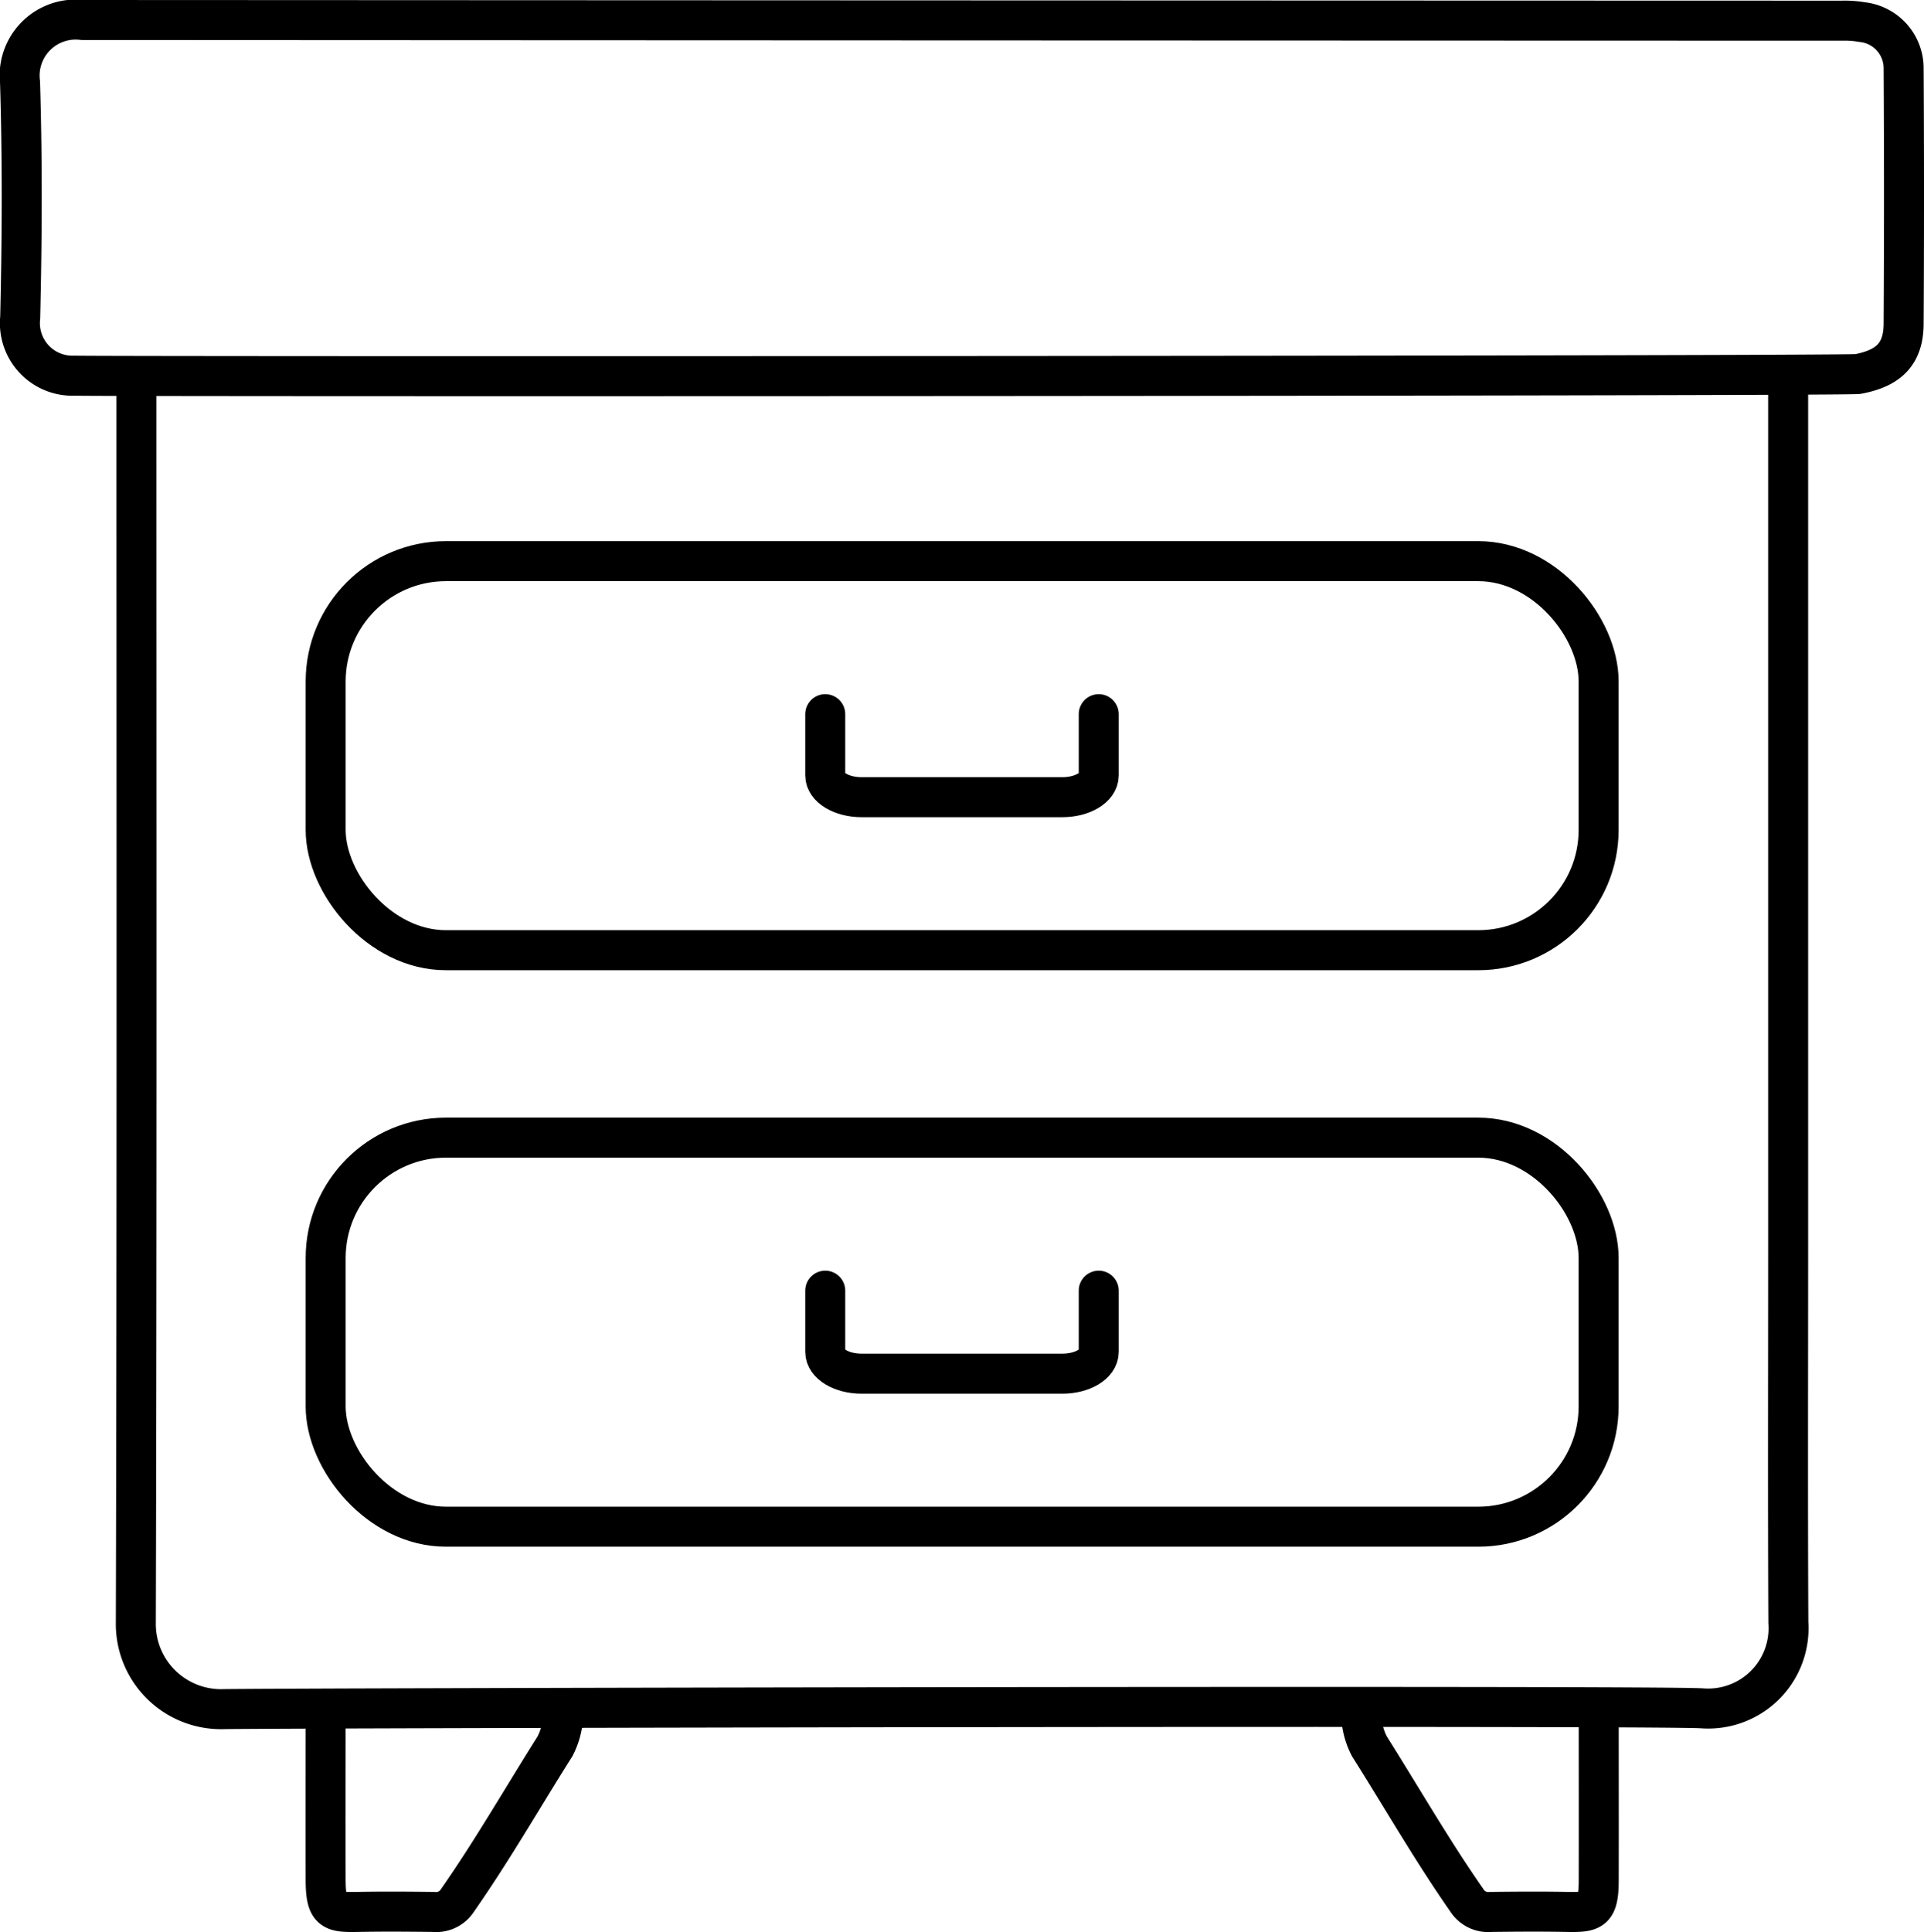 <svg xmlns="http://www.w3.org/2000/svg" width="96.205" height="96.589" viewBox="0 0 96.205 96.589">
  <g id="Group_5367" data-name="Group 5367" transform="translate(-523 -494.344)">
    <g id="Group_5366" data-name="Group 5366" transform="translate(449.526 54.488)">
      <path id="Path_318" data-name="Path 318" d="M166.379,458.555c1.538-.293,2.273-1,2.282-2.512q.037-6.383,0-12.767a2.321,2.321,0,0,0-2.083-2.316,5.035,5.035,0,0,0-1-.071q-43.987-.011-87.974-.033a2.8,2.8,0,0,0-3.128,3.119c.119,3.92.1,7.847.007,11.768a2.627,2.627,0,0,0,2.722,2.895C78.207,458.69,165.8,458.664,166.379,458.555Z" transform="translate(0)" fill="none" stroke="#000" stroke-linecap="round" stroke-linejoin="round" stroke-width="2"/>
      <path id="Path_319" data-name="Path 319" d="M96.239,509.07c0,20.647.025,41.294-.031,61.941a4.261,4.261,0,0,0,4.321,4.33c1.686-.053,71.714-.2,74.009-.041a4.017,4.017,0,0,0,4.3-4.288c-.031-6.184-.01-12.368-.01-18.552V509.07" transform="translate(-15.942 -50.035)" fill="none" stroke="#000" stroke-linecap="round" stroke-linejoin="round" stroke-width="2"/>
      <path id="Path_320" data-name="Path 320" d="M338,759.082c0,2.726.006,5.453,0,8.179,0,1.552-.321,1.624-1.593,1.6s-2.527-.014-3.79,0a1.267,1.267,0,0,1-1.216-.589c-1.74-2.492-3.248-5.128-4.87-7.693a3.72,3.72,0,0,1-.4-1.4" transform="translate(-184.586 -233.418)" fill="none" stroke="#000" stroke-linecap="round" stroke-linejoin="round" stroke-width="2"/>
      <path id="Path_321" data-name="Path 321" d="M131.813,759.082c0,2.726-.006,5.453,0,8.179.005,1.552.321,1.624,1.594,1.6s2.527-.014,3.79,0a1.267,1.267,0,0,0,1.216-.589c1.74-2.492,3.248-5.128,4.87-7.693a3.725,3.725,0,0,0,.4-1.4" transform="translate(-42.056 -233.418)" fill="none" stroke="#000" stroke-linecap="round" stroke-linejoin="round" stroke-width="2"/>
      <path id="Path_322" data-name="Path 322" d="M225.557,571.079v3.063c0,.6.815,1.087,1.82,1.087h10.036c1.005,0,1.82-.487,1.82-1.087v-3.063" transform="translate(-110.819 -95.518)" fill="none" stroke="#000" stroke-linecap="round" stroke-linejoin="round" stroke-width="2"/>
      <path id="Path_323" data-name="Path 323" d="M225.557,679.228v3.063c0,.6.815,1.087,1.82,1.087h10.036c1.005,0,1.82-.487,1.82-1.087v-3.063" transform="translate(-110.819 -174.845)" fill="none" stroke="#000" stroke-linecap="round" stroke-linejoin="round" stroke-width="2"/>
      <rect id="Rectangle_957" data-name="Rectangle 957" width="63.651" height="19.45" rx="6.016" transform="translate(89.758 467.911)" fill="none" stroke="#000" stroke-linecap="round" stroke-linejoin="round" stroke-width="2"/>
      <rect id="Rectangle_958" data-name="Rectangle 958" width="63.651" height="19.45" rx="6.016" transform="translate(89.758 496.733)" fill="none" stroke="#000" stroke-linecap="round" stroke-linejoin="round" stroke-width="2"/>
    </g>
  </g>
</svg>
